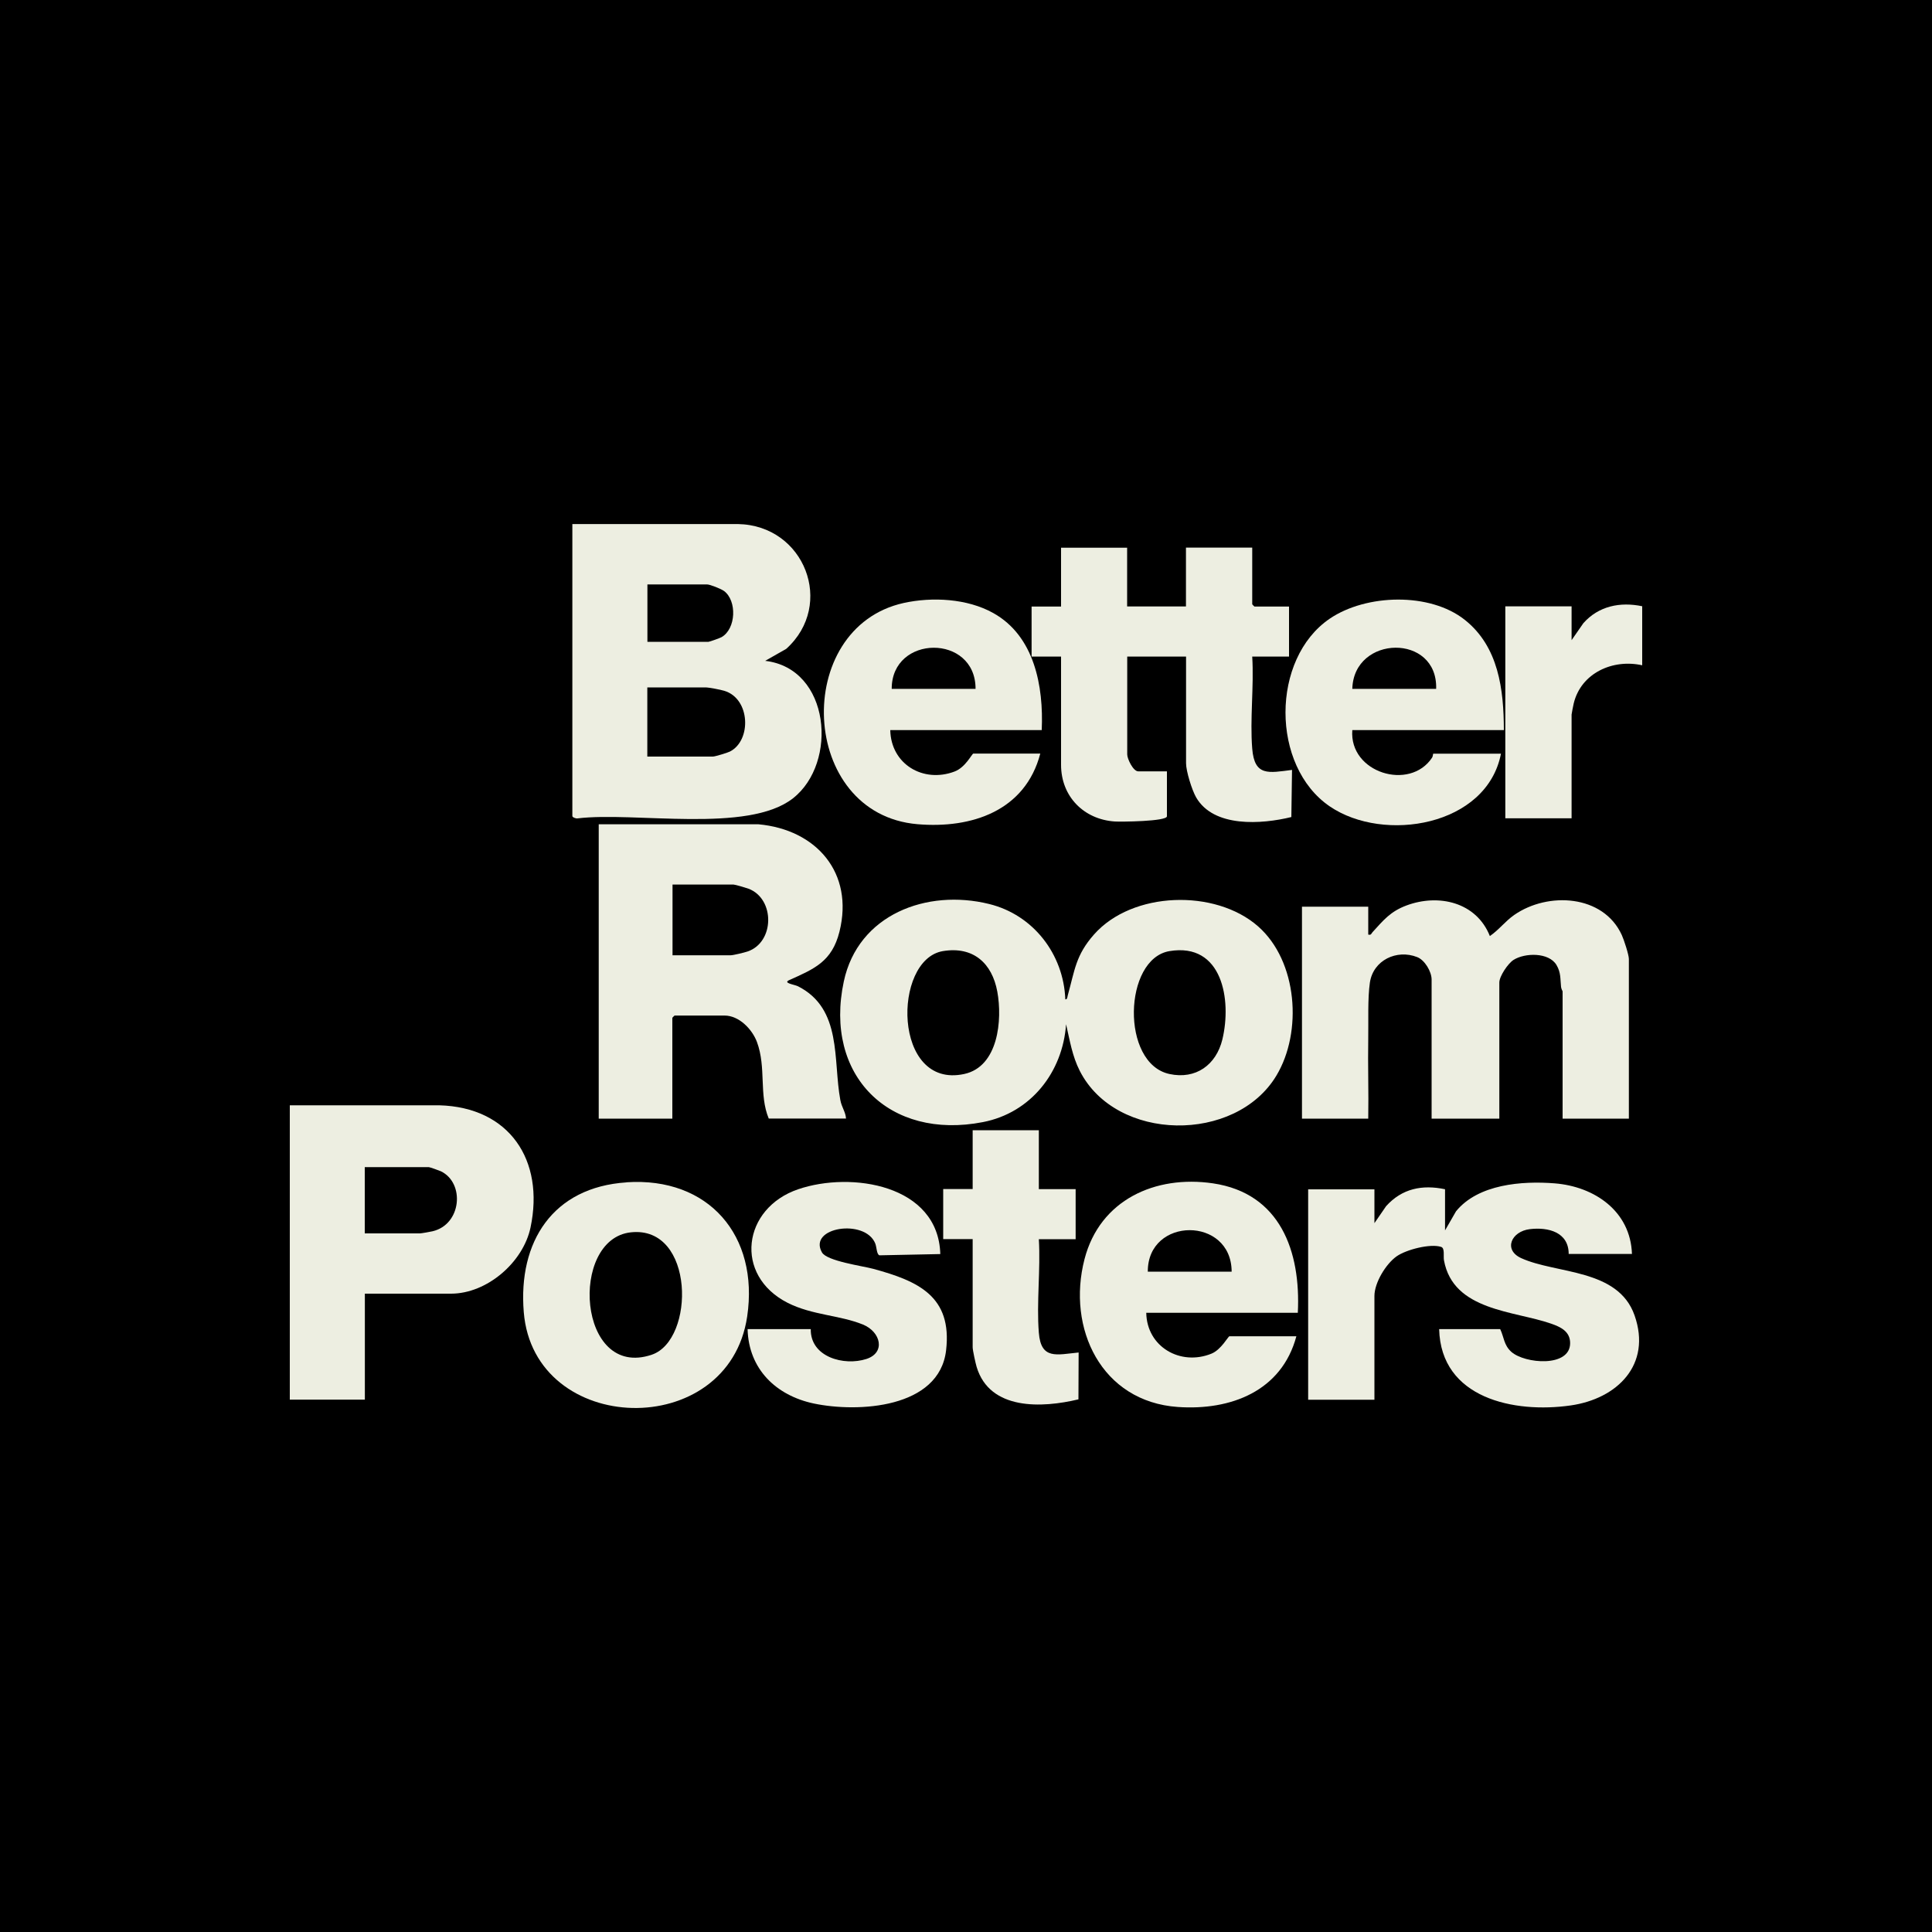 <?xml version="1.0" encoding="UTF-8"?>
<svg id="Layer_1" xmlns="http://www.w3.org/2000/svg" version="1.1" viewBox="0 0 200 200">
  <!-- Generator: Adobe Illustrator 29.8.1, SVG Export Plug-In . SVG Version: 2.1.1 Build 2)  -->
  <defs>
    <style>
      .st0 {
        fill: #edeee1;
      }
    </style>
  </defs>
  <rect width="200" height="200"/>
  <g>
    <path class="st0" d="M110.28,103.45c.22.04.21-.27.26-.43.72-2.58.81-4.13,2.71-6.28,3.96-4.49,12.56-4.74,16.99-.84,4.09,3.6,4.61,10.93,1.89,15.45-4.22,7.02-16.59,6.89-20.35-.49-.78-1.52-1.04-3.18-1.42-4.83-.35,4.97-3.65,9.17-8.61,10.13-9.7,1.89-16.48-4.82-14.4-14.56,1.48-6.94,8.6-9.61,15.04-8.02,4.57,1.12,7.71,5.19,7.89,9.86ZM97.6,98.46c-5.22.88-5.2,14.32,2.21,12.72,3.54-.76,3.97-5.6,3.43-8.53s-2.48-4.72-5.64-4.19ZM121.06,98.46c-4.76.8-5.06,11.63,0,12.72,2.73.59,4.84-.94,5.48-3.58.98-4.08.01-10.06-5.48-9.14Z"/>
    <path class="st0" d="M59.25,54.25h17.14c6.9.12,10.08,8.34,5,12.92l-2.18,1.24c6.76.79,7.56,10.56,2.88,14.23s-16.37,1.36-22.31,2.08c-.16.03-.53-.11-.53-.24v-30.24ZM67.02,66.44h6.32c.11,0,1.19-.39,1.35-.48,1.52-.87,1.61-3.78.26-4.78-.3-.22-1.44-.68-1.76-.68h-6.17v5.94ZM67.02,78.32h6.78c.21,0,1.51-.39,1.76-.52,2.25-1.14,2.13-5.48-.59-6.29-.4-.12-1.58-.35-1.94-.35h-6.02v7.16Z"/>
    <path class="st0" d="M78.52,85.33c5.99.55,9.9,5.02,8.38,11.12-.78,3.11-2.62,3.85-5.2,5.01-.69.31.52.45.91.64,4.6,2.33,3.61,7.65,4.38,11.77.14.77.54,1.21.59,1.92h-8c-1.03-2.47-.24-5.28-1.22-7.92-.49-1.32-1.85-2.74-3.35-2.74h-5.18s-.23.21-.23.23v10.44h-7.62v-30.47h16.53ZM69.61,98.89h6.02c.28,0,1.42-.28,1.75-.39,2.82-.95,2.86-5.45.11-6.5-.24-.09-1.39-.43-1.55-.43h-6.32v7.31Z"/>
    <path class="st0" d="M149.59,127.37l1.14-1.98c2.29-2.81,6.83-3.16,10.21-2.89,4.14.33,7.85,2.89,8,7.31h-6.55c0-2.25-2.1-2.8-4.02-2.57s-2.77,2.14-.9,3c3.64,1.66,10.03,1.06,11.74,5.93,1.79,5.11-1.8,8.63-6.61,9.32-5.85.84-13.44-.72-13.62-7.9h6.32c.4.84.37,1.65,1.15,2.35,1.39,1.24,6.09,1.64,6.09-.9,0-1.21-.98-1.67-1.95-2.01-3.85-1.35-10.15-1.32-11.11-6.56-.08-.42.11-1.26-.29-1.39-1.12-.37-3.63.28-4.62.98-1.11.79-2.29,2.73-2.29,4.1v10.74h-6.86v-21.78h6.86v3.5l1.21-1.76c1.64-1.82,3.73-2.25,6.1-1.75v4.27Z"/>
    <path class="st0" d="M141.66,96.75c.3.07.29-.11.43-.26,1.13-1.24,1.84-2.13,3.49-2.75,3.36-1.26,7.26-.34,8.65,3.16.94-.64,1.59-1.54,2.53-2.19,3.47-2.41,9.21-2.12,11.13,2.09.21.45.73,2.04.73,2.47v16.53h-6.86v-13.18s-.14-.26-.16-.45c-.09-.83,0-1.47-.47-2.27-.79-1.33-3.27-1.28-4.45-.53-.57.36-1.47,1.69-1.47,2.34v14.09h-7.01v-14.4c0-.81-.7-2.01-1.49-2.32-2.12-.84-4.56.32-4.9,2.64-.24,1.63-.14,4.03-.17,5.77-.05,2.77.05,5.54,0,8.31h-6.86v-21.94h6.86v2.89Z"/>
    <path class="st0" d="M116.68,56.69v6.09h6.09v-6.09h6.86v5.87s.21.23.23.23h3.58v5.18h-3.81c.19,3.09-.25,6.47,0,9.53.23,2.89,1.7,2.51,4.12,2.2l-.07,4.88c-3.06.75-8.04,1.12-9.86-2.04-.43-.75-1.04-2.7-1.04-3.53v-11.04h-6.09v10.13c0,.46.62,1.75,1.14,1.75h2.97v4.65c0,.54-4.83.58-5.41.54-3.19-.22-5.55-2.58-5.55-5.87v-11.2h-3.05v-5.18h3.05v-6.09h6.86Z"/>
    <path class="st0" d="M37.77,133.92v10.97h-7.77v-30.47h15.47c7.26.19,10.92,5.68,9.45,12.65-.76,3.6-4.5,6.85-8.23,6.85h-8.91ZM37.77,127.68h5.71c.13,0,1.1-.17,1.3-.22,3.01-.71,3.36-5,.86-6.21-.17-.08-1.16-.43-1.25-.43h-6.63v6.86Z"/>
    <path class="st0" d="M134.35,135.9h-15.69c.06,3.53,3.54,5.53,6.75,4.23,1.01-.41,1.73-1.8,1.86-1.8h6.93c-1.52,5.68-6.79,7.7-12.27,7.32-7.91-.55-11.52-8.13-9.66-15.31,1.59-6.13,7.32-8.72,13.3-7.84,6.97,1.03,9.1,7.05,8.78,13.39ZM127.5,131.64c-.02-5.75-8.71-5.7-8.68,0h8.68Z"/>
    <path class="st0" d="M107.85,75.58h-15.69c.07,3.53,3.41,5.51,6.65,4.29,1.15-.43,1.81-1.86,1.95-1.86h6.93c-1.55,5.92-7.08,7.79-12.72,7.31-12.28-1.05-13.02-20.33-1.42-22.9,2.96-.65,6.59-.46,9.27,1.04,4.27,2.38,5.22,7.58,5.02,12.11ZM100.99,71.31c.01-5.72-8.7-5.63-8.68,0h8.68Z"/>
    <path class="st0" d="M155.68,75.58h-15.69c-.34,4.42,5.96,6.34,8.26,2.85.09-.13.09-.41.12-.41h7.01c-1.46,7.51-12.12,9.27-17.72,5.46-6.12-4.17-6.11-15.29,0-19.44,3.76-2.55,10.36-2.75,13.98.13,3.5,2.78,4.03,7.21,4.04,11.42ZM148.67,71.31c.18-5.76-8.53-5.6-8.68,0h8.68Z"/>
    <path class="st0" d="M64.85,122.39c8.52-.57,13.73,5.53,12.5,13.88-1.91,13-22.08,12.43-23.13-.44-.6-7.29,3.01-12.93,10.63-13.43ZM65.31,127.57c-6.42.68-5.53,15.27,2.16,12.67,4.5-1.52,4.47-13.38-2.16-12.67Z"/>
    <path class="st0" d="M83.93,137.58c-.06,2.91,3.45,3.85,5.76,3.1,2.02-.66,1.48-2.81-.35-3.56-2.43-.99-5.24-.96-7.8-2.25-5.61-2.85-4.68-9.8,1.09-11.76,5.48-1.87,14.5-.49,14.71,6.71l-6.3.13c-.3-.1-.28-.86-.44-1.24-1.07-2.59-6.99-1.67-5.51.94.51.9,4.2,1.4,5.31,1.7,4.63,1.26,8.19,2.83,7.54,8.43-.7,6.03-9.14,6.47-13.7,5.51-3.91-.83-6.74-3.56-6.85-7.7h6.55Z"/>
    <path class="st0" d="M107.54,117.01v6.09h3.81v5.18h-3.81c.19,3.14-.25,6.57,0,9.68.22,2.83,1.85,2.27,4.12,2.05l-.02,4.85c-3.75.9-9.18,1.17-10.54-3.36-.11-.37-.41-1.72-.41-2.03v-11.2h-3.05v-5.18h3.05v-6.09h6.86Z"/>
    <path class="st0" d="M170,62.78v6.09c-3.03-.68-6.33.79-7.09,3.95-.04.18-.22,1.06-.22,1.15v10.74h-6.86v-21.94h6.86v3.5l1.22-1.76c1.58-1.78,3.81-2.23,6.1-1.75Z"/>
  </g>
</svg>
